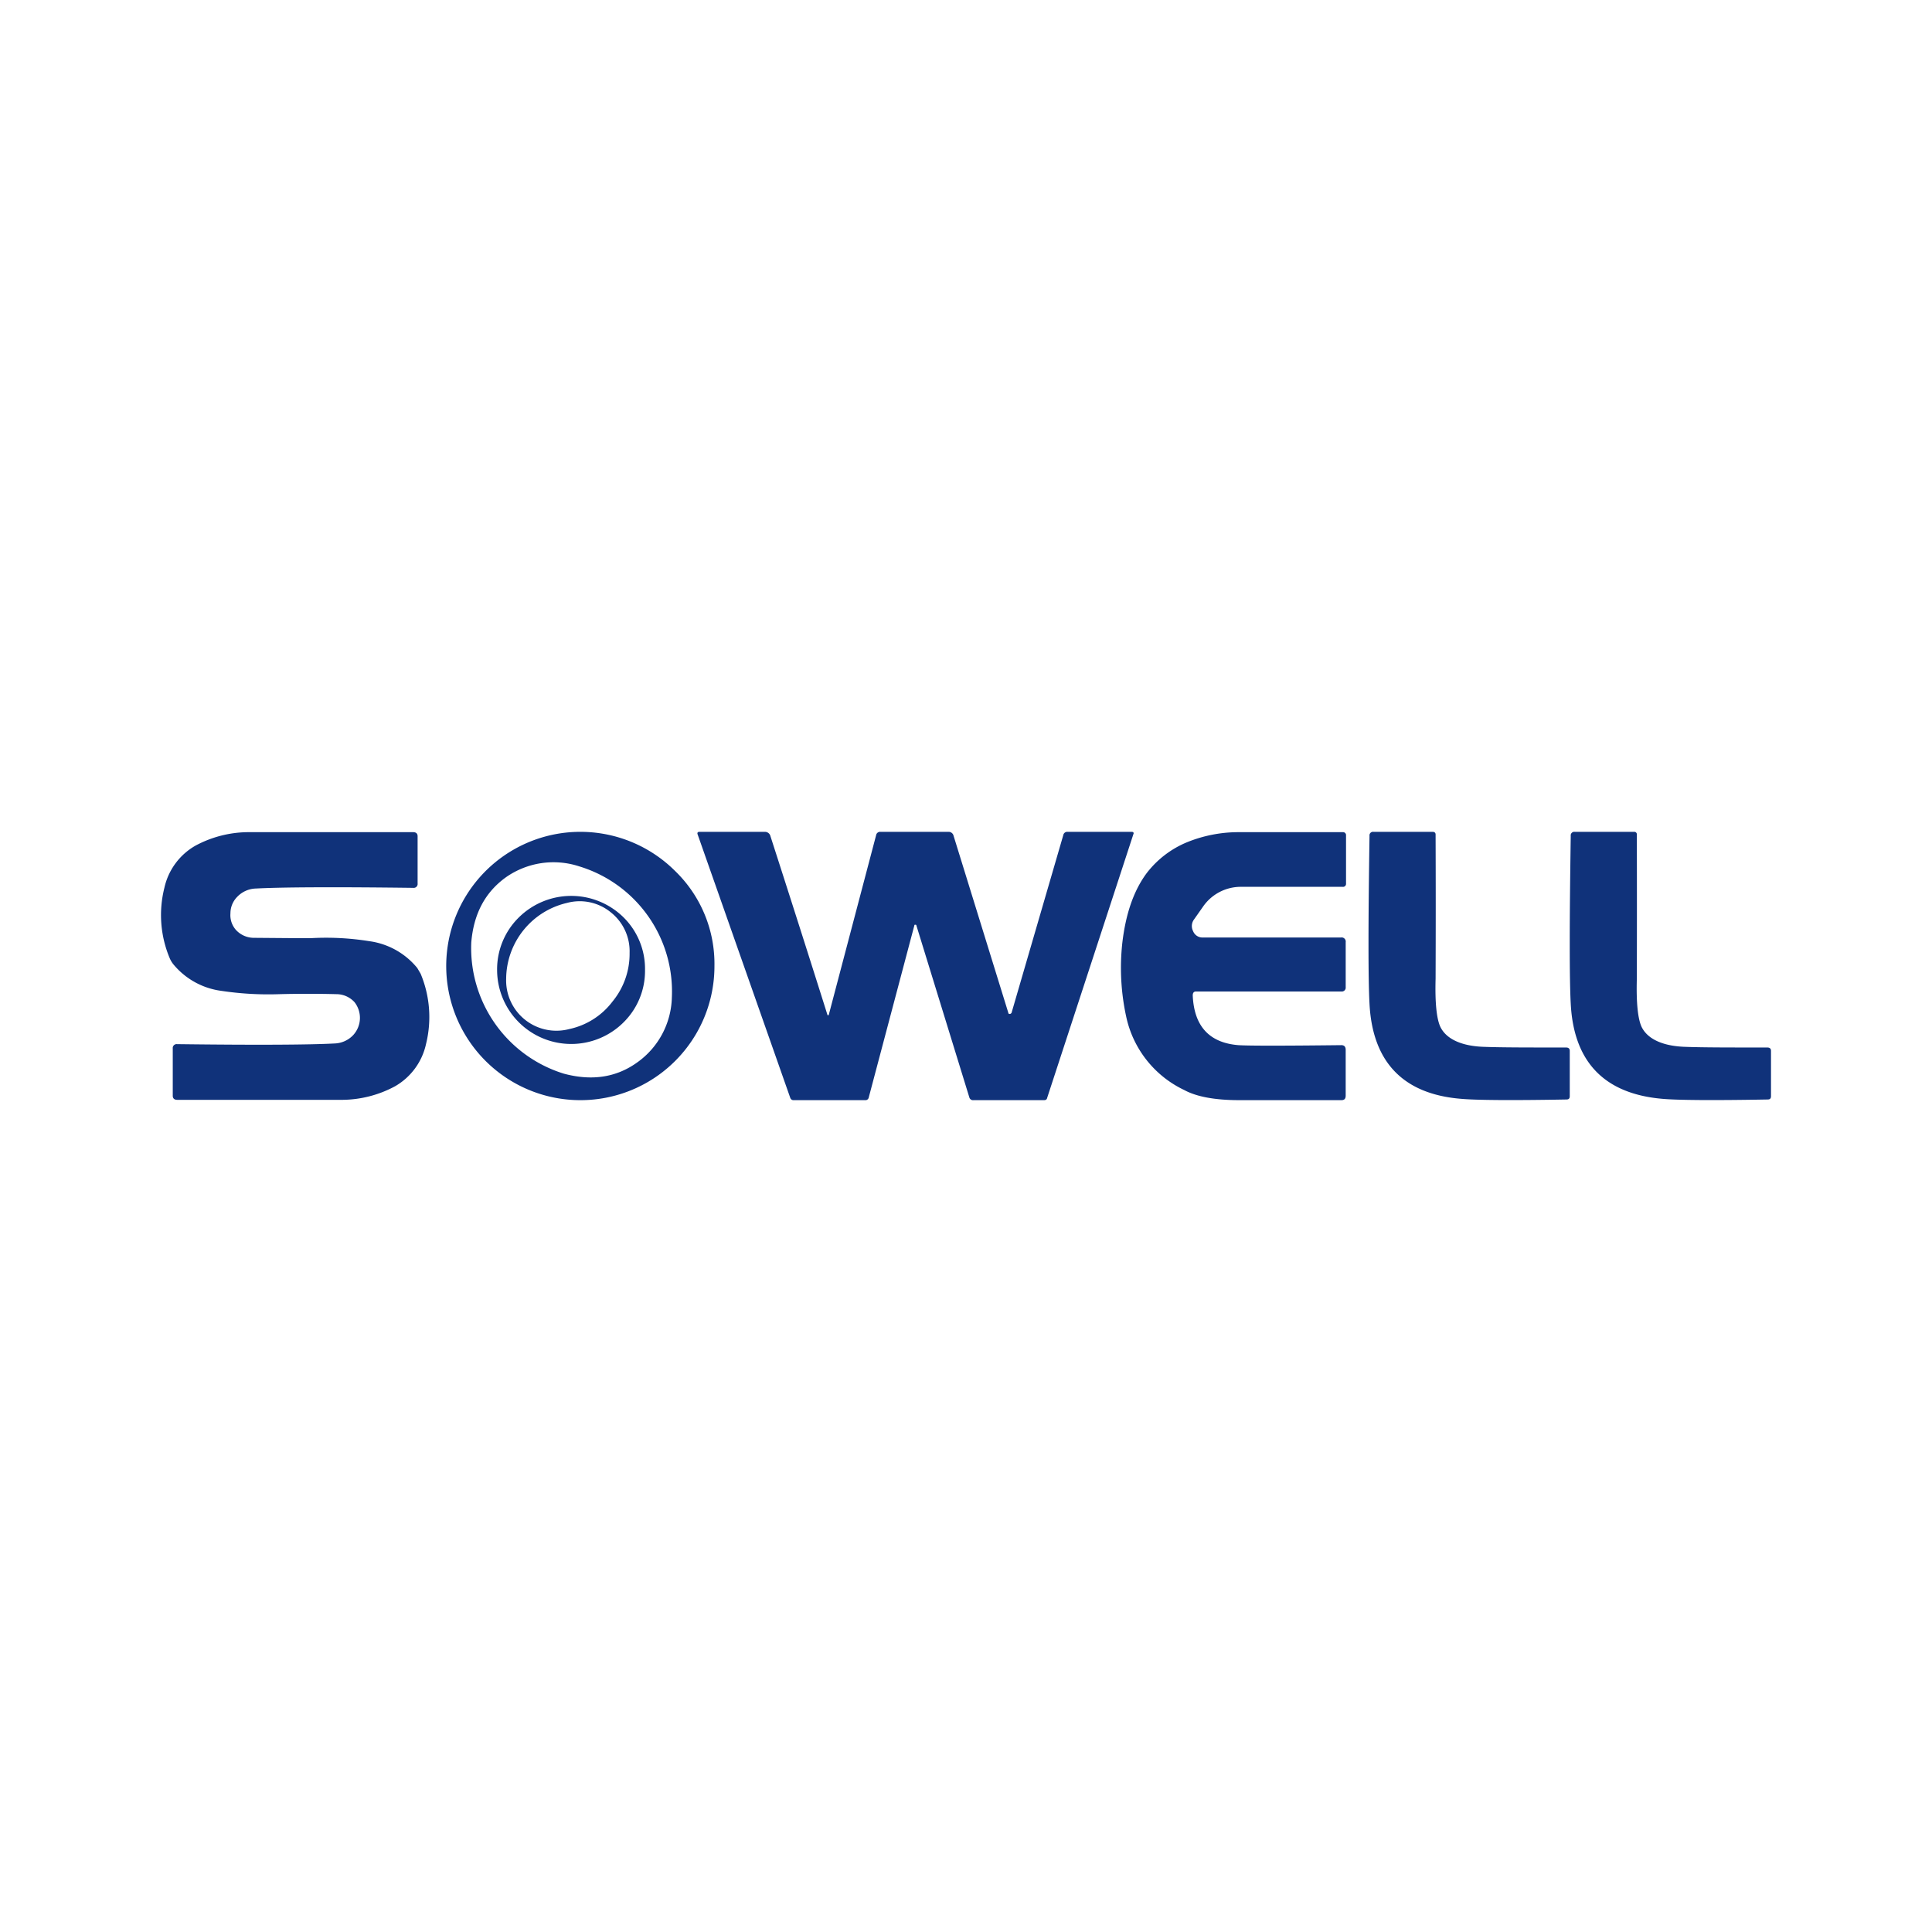<svg xmlns="http://www.w3.org/2000/svg" viewBox="0 0 300 300">
  <g>
    <path d="M45.888,145.677h2.396a42.347,42.347,0,0,1,9.062.469,11.611,11.611,0,0,1,7.448,4.167l.521.885a17.431,17.431,0,0,1,.833,10.937,10.022,10.022,0,0,1-4.844,6.562,17.508,17.508,0,0,1-8.021,2.083H27.503c-.417,0-.677-.208-.677-.625v-7.344a.605.605,0,0,1,.677-.677c12.5.156,20.625.104,24.427-.104a4.166,4.166,0,0,0,2.917-1.302,3.95,3.95,0,0,0,.208-5.104,3.802,3.802,0,0,0-2.812-1.25q-4.426-.115-8.854,0a49.01,49.01,0,0,1-9.062-.521,11.614,11.614,0,0,1-7.448-4.167,4.067,4.067,0,0,1-.521-.885,17.292,17.292,0,0,1-.833-10.937,10.022,10.022,0,0,1,4.844-6.562,17.508,17.508,0,0,1,8.021-2.083H64.169c.417,0,.677.208.677.625v7.344a.605.605,0,0,1-.677.677c-12.5-.156-20.625-.104-24.427.104a4.166,4.166,0,0,0-2.917,1.302,3.628,3.628,0,0,0-1.042,2.552,3.452,3.452,0,0,0,.833,2.552,3.786,3.786,0,0,0,2.865,1.25Zm82.603,11.927c.104.104.156.052.208-.052l7.344-27.864a.627.627,0,0,1,.677-.521H147.241a.792.792,0,0,1,.833.625l8.489,27.448c0,.156.104.208.26.208a.346.346,0,0,0,.26-.208l8.021-27.552a.627.627,0,0,1,.677-.521H175.73c.26,0,.365.156.26.365l-13.385,40.937c-.052.26-.208.365-.521.365H151.147a.586.586,0,0,1-.625-.417l-8.229-26.718c0-.104-.104-.104-.156-.104-.104,0-.156,0-.156.104l-7.083,26.718a.507.507,0,0,1-.521.417H123.231a.521.521,0,0,1-.521-.365l-14.375-40.885c-.104-.26,0-.417.26-.417h10.156a.878.878,0,0,1,.885.677Q124.11,143.71,128.491,157.604ZM208.49,137.708H192.813a7.122,7.122,0,0,0-6.042,3.125l-1.354,1.927a1.719,1.719,0,0,0-.156,1.823,1.562,1.562,0,0,0,1.562.99H208.23a.637.637,0,0,1,.729.729v6.979a.605.605,0,0,1-.677.677H185.73c-.364,0-.521.208-.521.625.208,4.792,2.604,7.344,7.083,7.708,1.562.104,6.927.104,15.989,0,.469,0,.677.26.677.729v7.083c0,.521-.208.729-.677.729H192.449c-3.75,0-6.614-.521-8.541-1.562a16.406,16.406,0,0,1-9.01-11.302,35.625,35.625,0,0,1-.625-11.562c.521-4.427,1.719-8.021,3.75-10.781a15.191,15.191,0,0,1,6.302-4.844,21.258,21.258,0,0,1,7.76-1.562H208.49a.467.467,0,0,1,.521.521v7.448A.467.467,0,0,1,208.49,137.708Zm4.167-7.917a.552.552,0,0,1,.625-.625h9.167c.312,0,.469.156.469.417q.043,11.198,0,22.396c-.104,3.698.156,6.198.729,7.448.938,1.979,3.437,3.021,6.771,3.125,2.656.104,6.927.104,12.76.104.365,0,.573.156.573.521v7.031c0,.365-.156.521-.521.521-8.594.156-14.062.104-16.354-.104-9.01-.729-13.75-5.729-14.219-14.739Q212.345,150.26,212.657,129.792Zm31.875-.625H253.75a.383.383,0,0,1,.417.417q.027,11.198,0,22.396c-.104,3.698.156,6.198.729,7.448.937,1.979,3.437,3.021,6.771,3.125,2.656.104,6.927.104,12.76.104.365,0,.573.156.573.521v7.031c0,.365-.156.521-.521.521-8.594.156-14.062.104-16.354-.104-9.01-.781-13.75-5.729-14.219-14.739q-.312-5.625,0-26.093A.552.552,0,0,1,244.532,129.167ZM110.939,150a20.805,20.805,0,0,1-20.833,20.833,20.833,20.833,0,1,1,14.739-35.572A20.052,20.052,0,0,1,110.939,150ZM78.596,136.198c-3.281,2.344-5.052,5.729-5.417,10.156a20.41,20.41,0,0,0,14.375,20.364c4.271,1.146,8.073.625,11.354-1.719a12.754,12.754,0,0,0,5.417-10.104A20.296,20.296,0,0,0,89.95,134.531,12.864,12.864,0,0,0,78.596,136.198Z" fill="#10327a"/>
    <path d="M100.158,150.625a11.212,11.212,0,0,1-3.333,8.125A11.51,11.51,0,0,1,77.19,150.625a11.294,11.294,0,0,1,3.385-8.177,11.569,11.569,0,0,1,16.25,0A11.245,11.245,0,0,1,100.158,150.625Zm-5.312-8.958a7.621,7.621,0,0,0-6.823-1.458,12.178,12.178,0,0,0-9.427,11.771,7.805,7.805,0,0,0,9.792,7.812,11.392,11.392,0,0,0,6.719-4.271,11.652,11.652,0,0,0,2.656-7.552A7.697,7.697,0,0,0,94.846,141.667Z" fill="#10327a"/>
  </g>
</svg>
